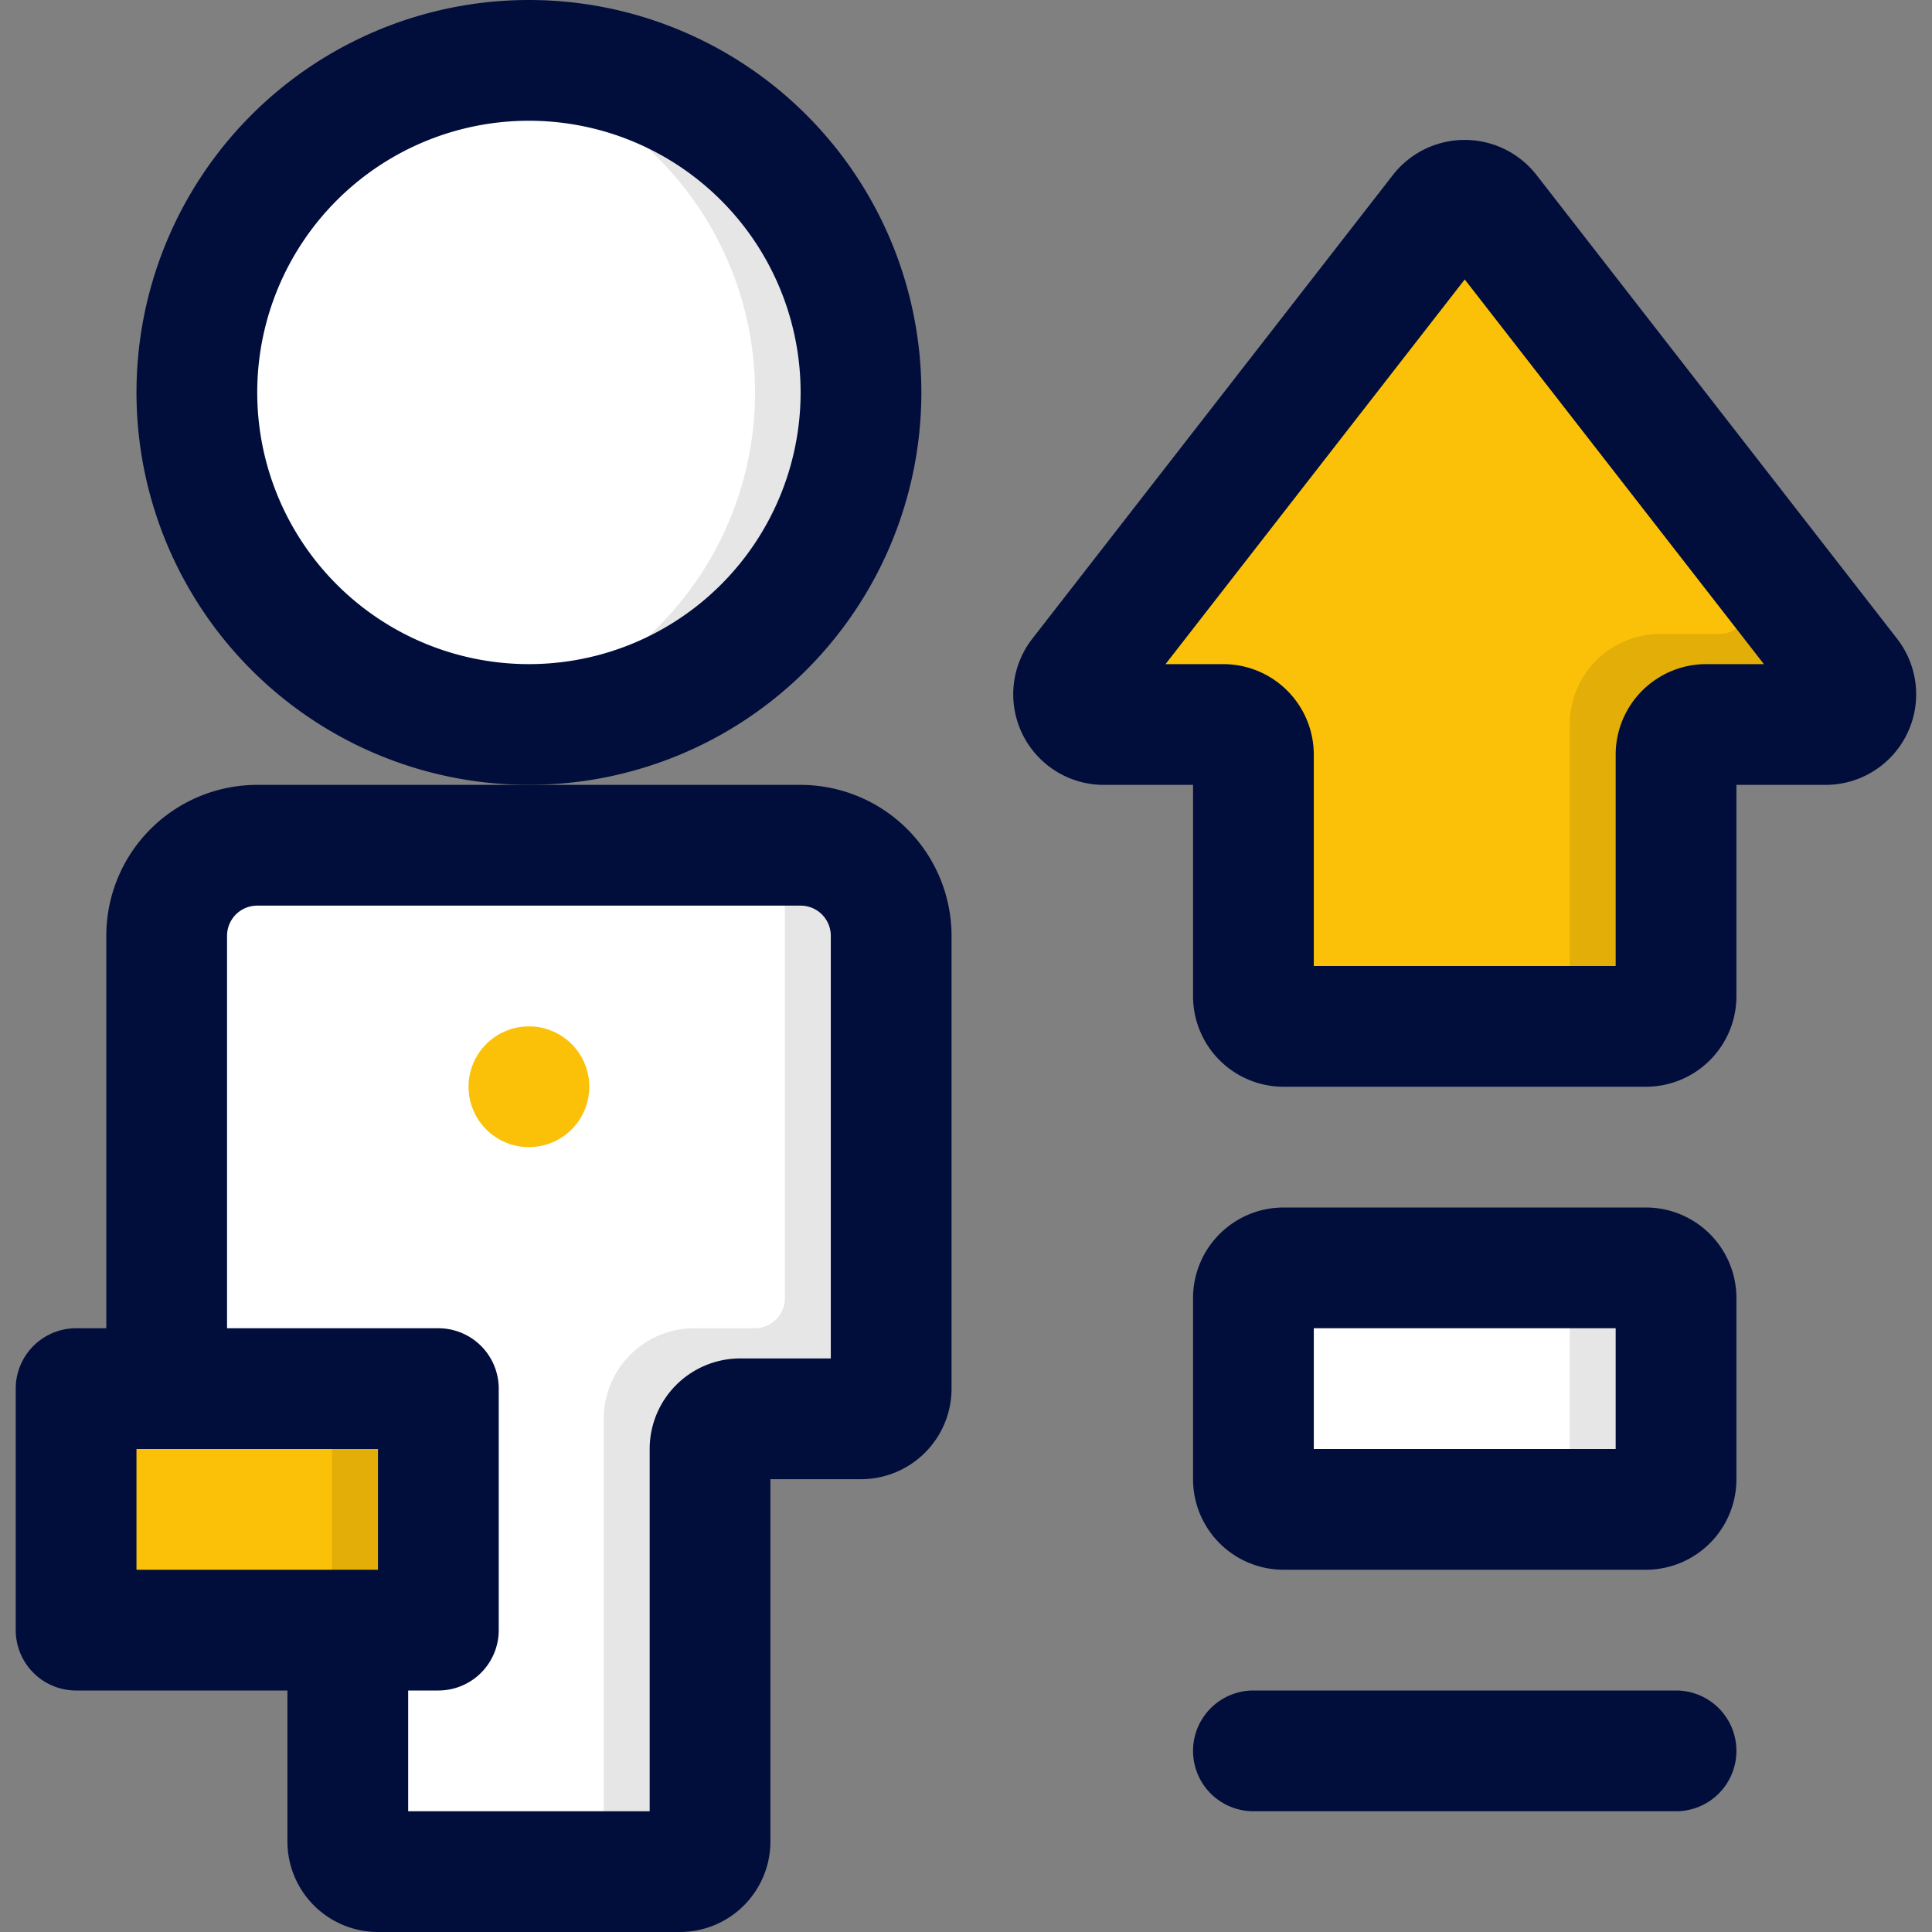 <svg xmlns="http://www.w3.org/2000/svg" id="Layer_1" data-name="Layer 1" viewBox="0 0 512 512"><rect x="0" y="0" width="512" height="512" fill="#808080" stroke="none"/><path d="M240,248a24,24,0,0,0-24-24H72a24,24,0,0,0-24,24V368a8,8,0,0,0,8,8H88a8,8,0,0,1,8,8V488a8,8,0,0,0,8,8h80a8,8,0,0,0,8-8V384a8,8,0,0,1,8-8h32a8,8,0,0,0,8-8Z" style="fill:#fff"></path><circle cx="144" cy="104" r="88" style="fill:#fff"></circle><path d="M24,368h96v64H24Z" style="fill:#fbc108"></path><path d="M494,179.09l-95.65-123a8,8,0,0,0-11.22-1.4,7.14,7.14,0,0,0-1.4,1.4L290,179.09A8,8,0,0,0,296.36,192H328a8,8,0,0,1,8,8v64a8,8,0,0,0,8,8h96a8,8,0,0,0,8-8V200a8,8,0,0,1,8-8h31.64A8,8,0,0,0,494,179.09Z" style="fill:#fbc108"></path><rect x="336" y="336" width="112" height="64" rx="8" style="fill:#fff"></rect><path d="M216,224h-8V344a8,8,0,0,1-8,8H184a24,24,0,0,0-24,24V496h24a8,8,0,0,0,8-8V384a8,8,0,0,1,8-8h32a8,8,0,0,0,8-8V248A24,24,0,0,0,216,224Z" style="opacity:0.1;isolation:isolate"></path><path d="M144,16a88.57,88.57,0,0,0-16,1.52,87.94,87.94,0,0,1,0,173A88,88,0,1,0,144,16Z" style="opacity:0.1;isolation:isolate"></path><path d="M440,336H408a8,8,0,0,1,8,8v48a8,8,0,0,1-8,8h32a8,8,0,0,0,8-8V344A8,8,0,0,0,440,336Z" style="opacity:0.1;isolation:isolate"></path><path d="M88,368h32v64H88Z" style="opacity:0.1;isolation:isolate"></path><path d="M494,179.09l-95.65-123a8,8,0,0,0-11.22-1.4,7.14,7.14,0,0,0-1.4,1.4l-.36.45L462,155.09A8,8,0,0,1,455.64,168H440a24,24,0,0,0-24,24v80h24a8,8,0,0,0,8-8V200a8,8,0,0,1,8-8h31.64A8,8,0,0,0,494,179.09Z" style="opacity:0.1;isolation:isolate"></path><path d="M244.17,104a104,104,0,1,0-104,104A104,104,0,0,0,244.17,104Zm-104,72a72,72,0,1,1,72-72A72,72,0,0,1,140.17,176Z" style="fill:#010e3c"></path><path d="M502.75,169.27l-95.64-123a24.13,24.13,0,0,0-33.9-4,23.85,23.85,0,0,0-4,4l-95.64,123A24,24,0,0,0,292.52,208h23.65v56a24,24,0,0,0,24,24h96a24,24,0,0,0,24-24V208h23.64a24,24,0,0,0,18.94-38.73ZM452.17,176a24,24,0,0,0-24,24v56h-80V200a24,24,0,0,0-24-24H308.88L388.17,74.06,467.45,176Z" style="fill:#010e3c"></path><path d="M212.17,208h-144a40,40,0,0,0-40,40V352h-8a16,16,0,0,0-16,16v64a16,16,0,0,0,16,16h56v40a24,24,0,0,0,24,24h80a24,24,0,0,0,24-24V392h24a24,24,0,0,0,24-24V248A40.05,40.05,0,0,0,212.17,208Zm-176,176h64v32h-64Zm184-24h-24a24,24,0,0,0-24,24v96h-64V448h8a16,16,0,0,0,16-16V368a16,16,0,0,0-16-16h-56V248a8,8,0,0,1,8-8h144a8,8,0,0,1,8,8Z" style="fill:#010e3c"></path><path d="M436.17,320h-96a24,24,0,0,0-24,24v48a24,24,0,0,0,24,24h96a24,24,0,0,0,24-24V344A24,24,0,0,0,436.17,320Zm-8,64h-80V352h80Z" style="fill:#010e3c"></path><path d="M444.17,448h-112a16,16,0,0,0,0,32h112a16,16,0,1,0,0-32Z" style="fill:#010e3c"></path><circle cx="140.17" cy="288" r="16" style="fill:#fbc108"></circle></svg>